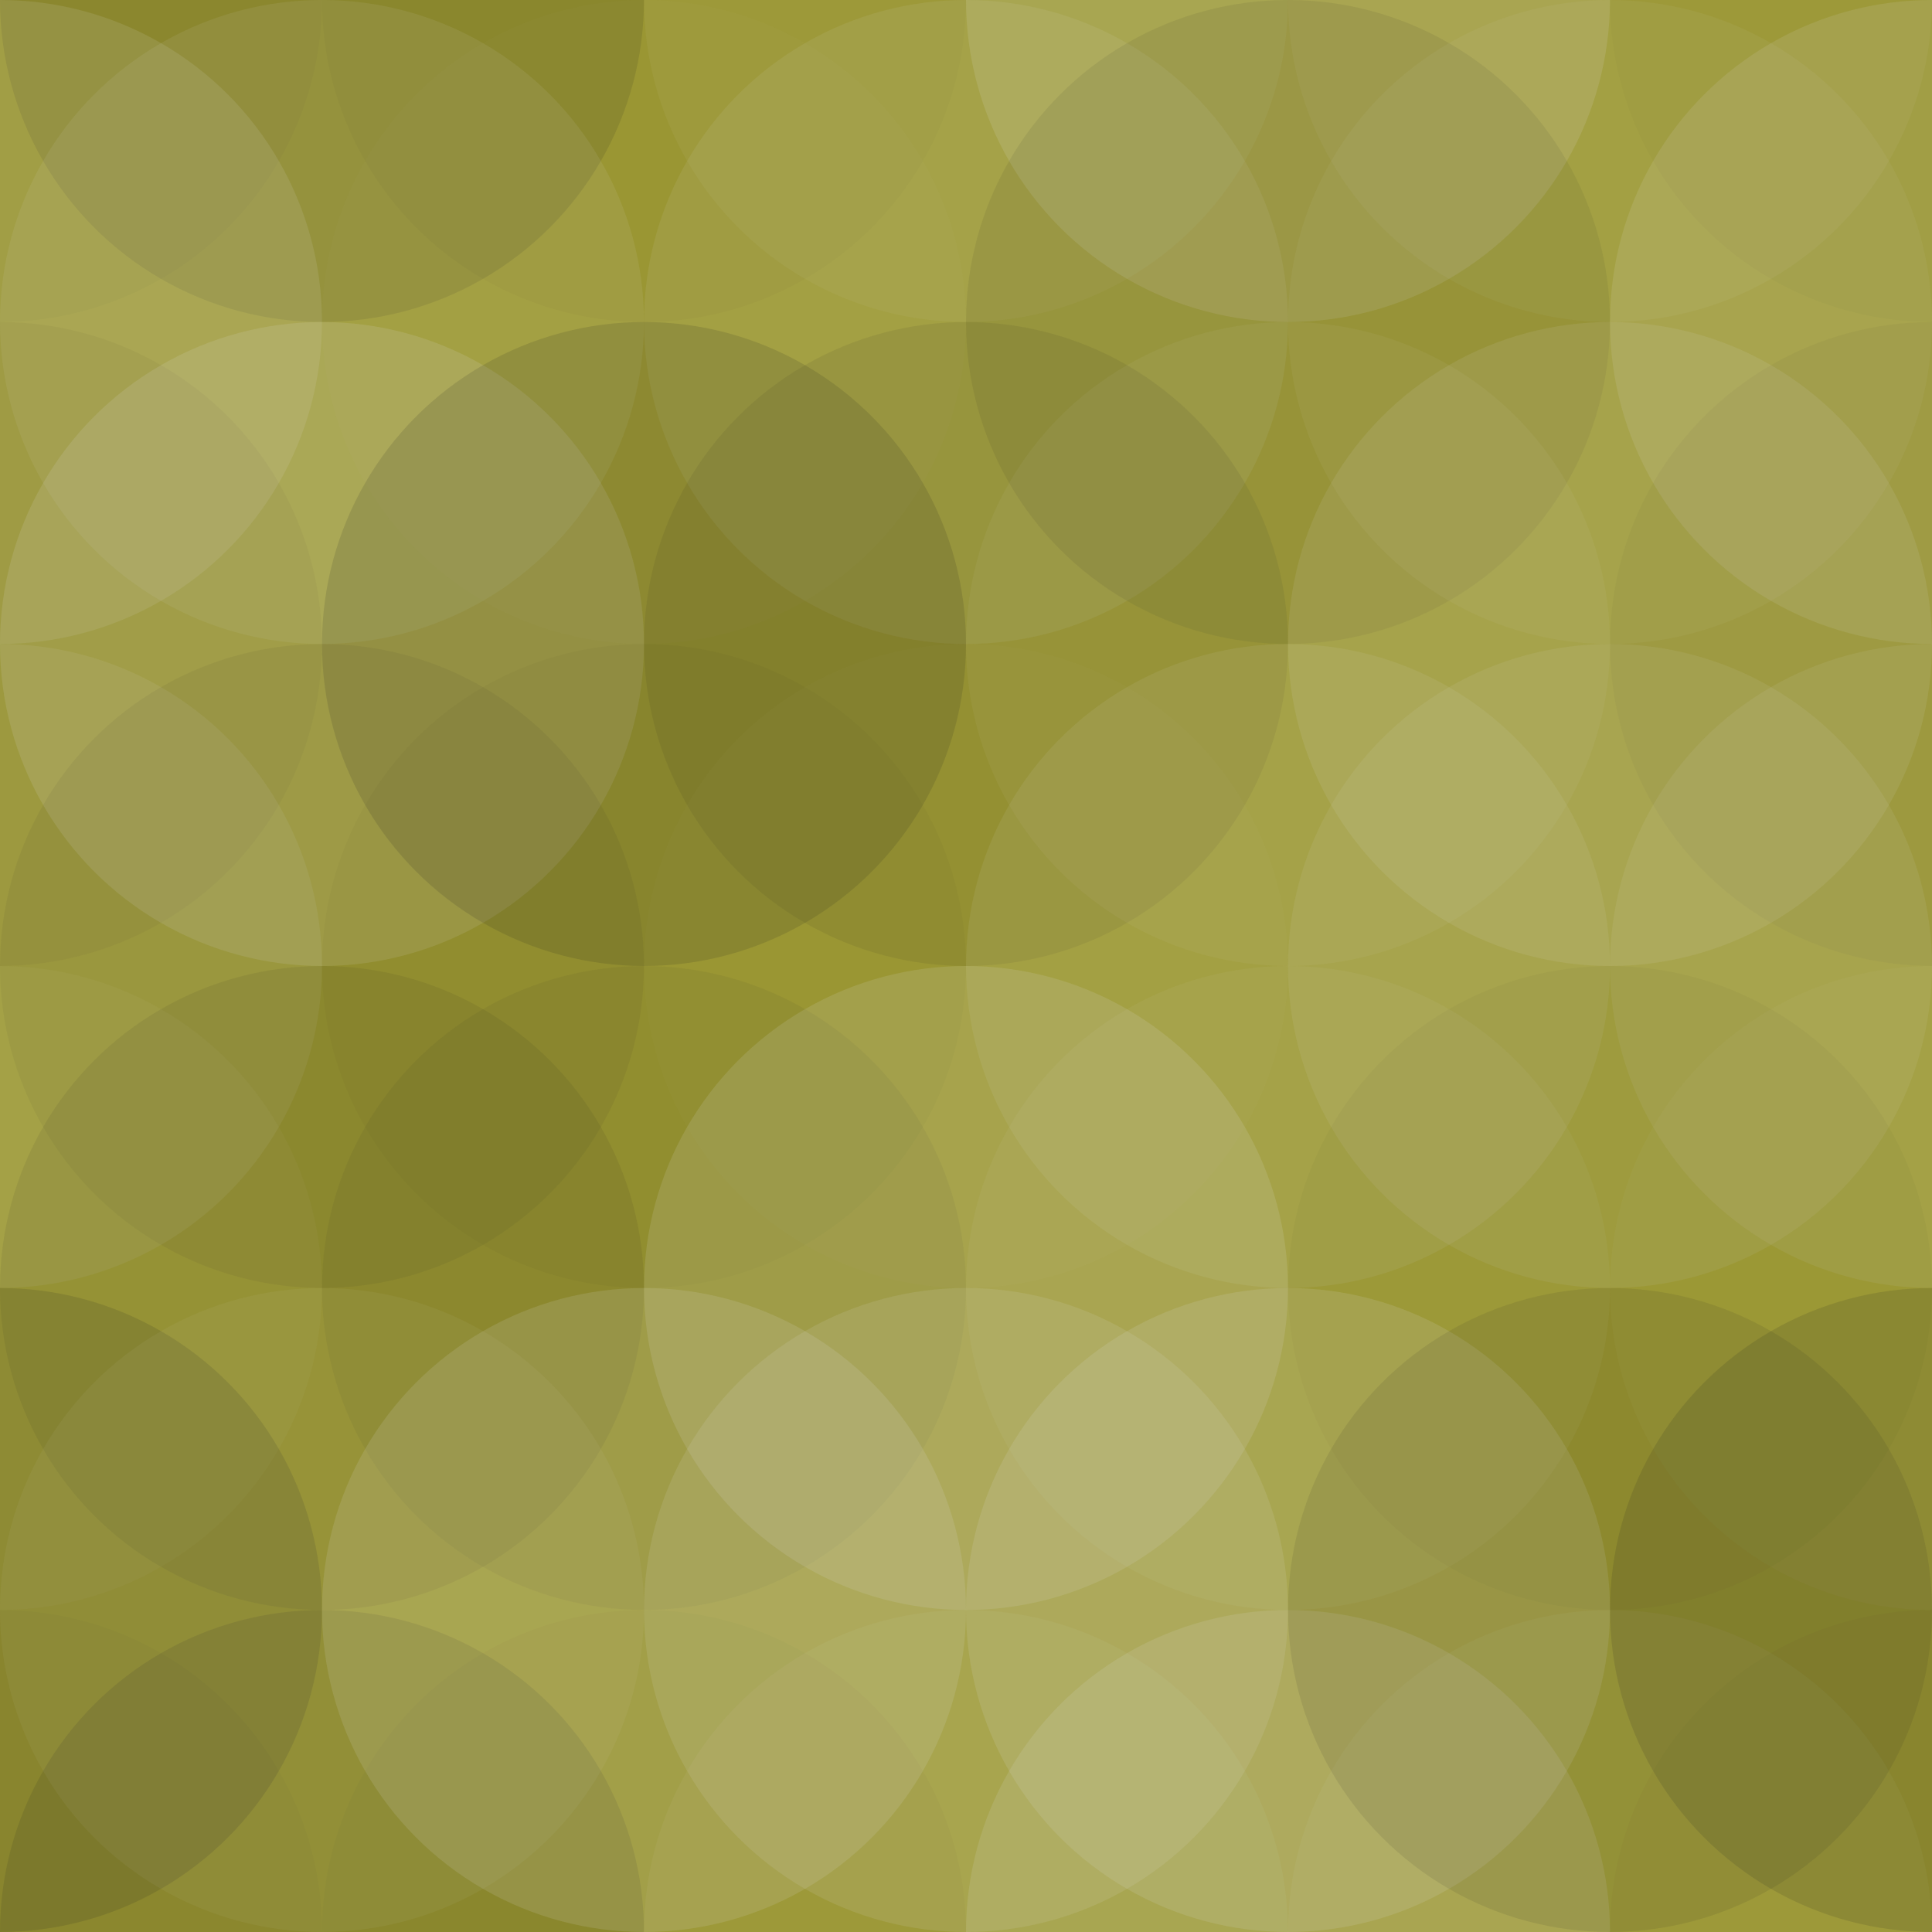 <svg xmlns="http://www.w3.org/2000/svg" width="110" height="110" viewbox="0 0 110 110" preserveAspectRatio="none"><rect x="0" y="0" width="100%" height="100%" fill="rgb(157, 153, 49)" /><circle cx="0" cy="0" r="18.333" fill="#222" style="opacity:0.029;" /><circle cx="110" cy="0" r="18.333" fill="#222" style="opacity:0.029;" /><circle cx="0" cy="110" r="18.333" fill="#222" style="opacity:0.029;" /><circle cx="110" cy="110" r="18.333" fill="#222" style="opacity:0.029;" /><circle cx="18.333" cy="0" r="18.333" fill="#222" style="opacity:0.115;" /><circle cx="18.333" cy="110" r="18.333" fill="#222" style="opacity:0.115;" /><circle cx="36.667" cy="0" r="18.333" fill="#222" style="opacity:0.029;" /><circle cx="36.667" cy="110" r="18.333" fill="#222" style="opacity:0.029;" /><circle cx="55" cy="0" r="18.333" fill="#ddd" style="opacity:0.055;" /><circle cx="55" cy="110" r="18.333" fill="#ddd" style="opacity:0.055;" /><circle cx="73.333" cy="0" r="18.333" fill="#ddd" style="opacity:0.141;" /><circle cx="73.333" cy="110" r="18.333" fill="#ddd" style="opacity:0.141;" /><circle cx="91.667" cy="0" r="18.333" fill="#ddd" style="opacity:0.055;" /><circle cx="91.667" cy="110" r="18.333" fill="#ddd" style="opacity:0.055;" /><circle cx="0" cy="18.333" r="18.333" fill="#ddd" style="opacity:0.124;" /><circle cx="110" cy="18.333" r="18.333" fill="#ddd" style="opacity:0.124;" /><circle cx="18.333" cy="18.333" r="18.333" fill="#ddd" style="opacity:0.089;" /><circle cx="36.667" cy="18.333" r="18.333" fill="#ddd" style="opacity:0.02;" /><circle cx="55" cy="18.333" r="18.333" fill="#ddd" style="opacity:0.089;" /><circle cx="73.333" cy="18.333" r="18.333" fill="#222" style="opacity:0.081;" /><circle cx="91.667" cy="18.333" r="18.333" fill="#ddd" style="opacity:0.055;" /><circle cx="0" cy="36.667" r="18.333" fill="#222" style="opacity:0.046;" /><circle cx="110" cy="36.667" r="18.333" fill="#222" style="opacity:0.046;" /><circle cx="18.333" cy="36.667" r="18.333" fill="#ddd" style="opacity:0.141;" /><circle cx="36.667" cy="36.667" r="18.333" fill="#222" style="opacity:0.133;" /><circle cx="55" cy="36.667" r="18.333" fill="#222" style="opacity:0.081;" /><circle cx="73.333" cy="36.667" r="18.333" fill="#ddd" style="opacity:0.055;" /><circle cx="91.667" cy="36.667" r="18.333" fill="#ddd" style="opacity:0.107;" /><circle cx="0" cy="55" r="18.333" fill="#ddd" style="opacity:0.089;" /><circle cx="110" cy="55" r="18.333" fill="#ddd" style="opacity:0.089;" /><circle cx="18.333" cy="55" r="18.333" fill="#222" style="opacity:0.063;" /><circle cx="36.667" cy="55" r="18.333" fill="#222" style="opacity:0.029;" /><circle cx="55" cy="55" r="18.333" fill="#ddd" style="opacity:0.02;" /><circle cx="73.333" cy="55" r="18.333" fill="#ddd" style="opacity:0.089;" /><circle cx="91.667" cy="55" r="18.333" fill="#ddd" style="opacity:0.089;" /><circle cx="0" cy="73.333" r="18.333" fill="#ddd" style="opacity:0.037;" /><circle cx="110" cy="73.333" r="18.333" fill="#ddd" style="opacity:0.037;" /><circle cx="18.333" cy="73.333" r="18.333" fill="#222" style="opacity:0.081;" /><circle cx="36.667" cy="73.333" r="18.333" fill="#222" style="opacity:0.063;" /><circle cx="55" cy="73.333" r="18.333" fill="#ddd" style="opacity:0.141;" /><circle cx="73.333" cy="73.333" r="18.333" fill="#ddd" style="opacity:0.055;" /><circle cx="91.667" cy="73.333" r="18.333" fill="#222" style="opacity:0.029;" /><circle cx="0" cy="91.667" r="18.333" fill="#222" style="opacity:0.133;" /><circle cx="110" cy="91.667" r="18.333" fill="#222" style="opacity:0.133;" /><circle cx="18.333" cy="91.667" r="18.333" fill="#ddd" style="opacity:0.055;" /><circle cx="36.667" cy="91.667" r="18.333" fill="#ddd" style="opacity:0.141;" /><circle cx="55" cy="91.667" r="18.333" fill="#ddd" style="opacity:0.124;" /><circle cx="73.333" cy="91.667" r="18.333" fill="#ddd" style="opacity:0.141;" /><circle cx="91.667" cy="91.667" r="18.333" fill="#222" style="opacity:0.098;" /></svg>